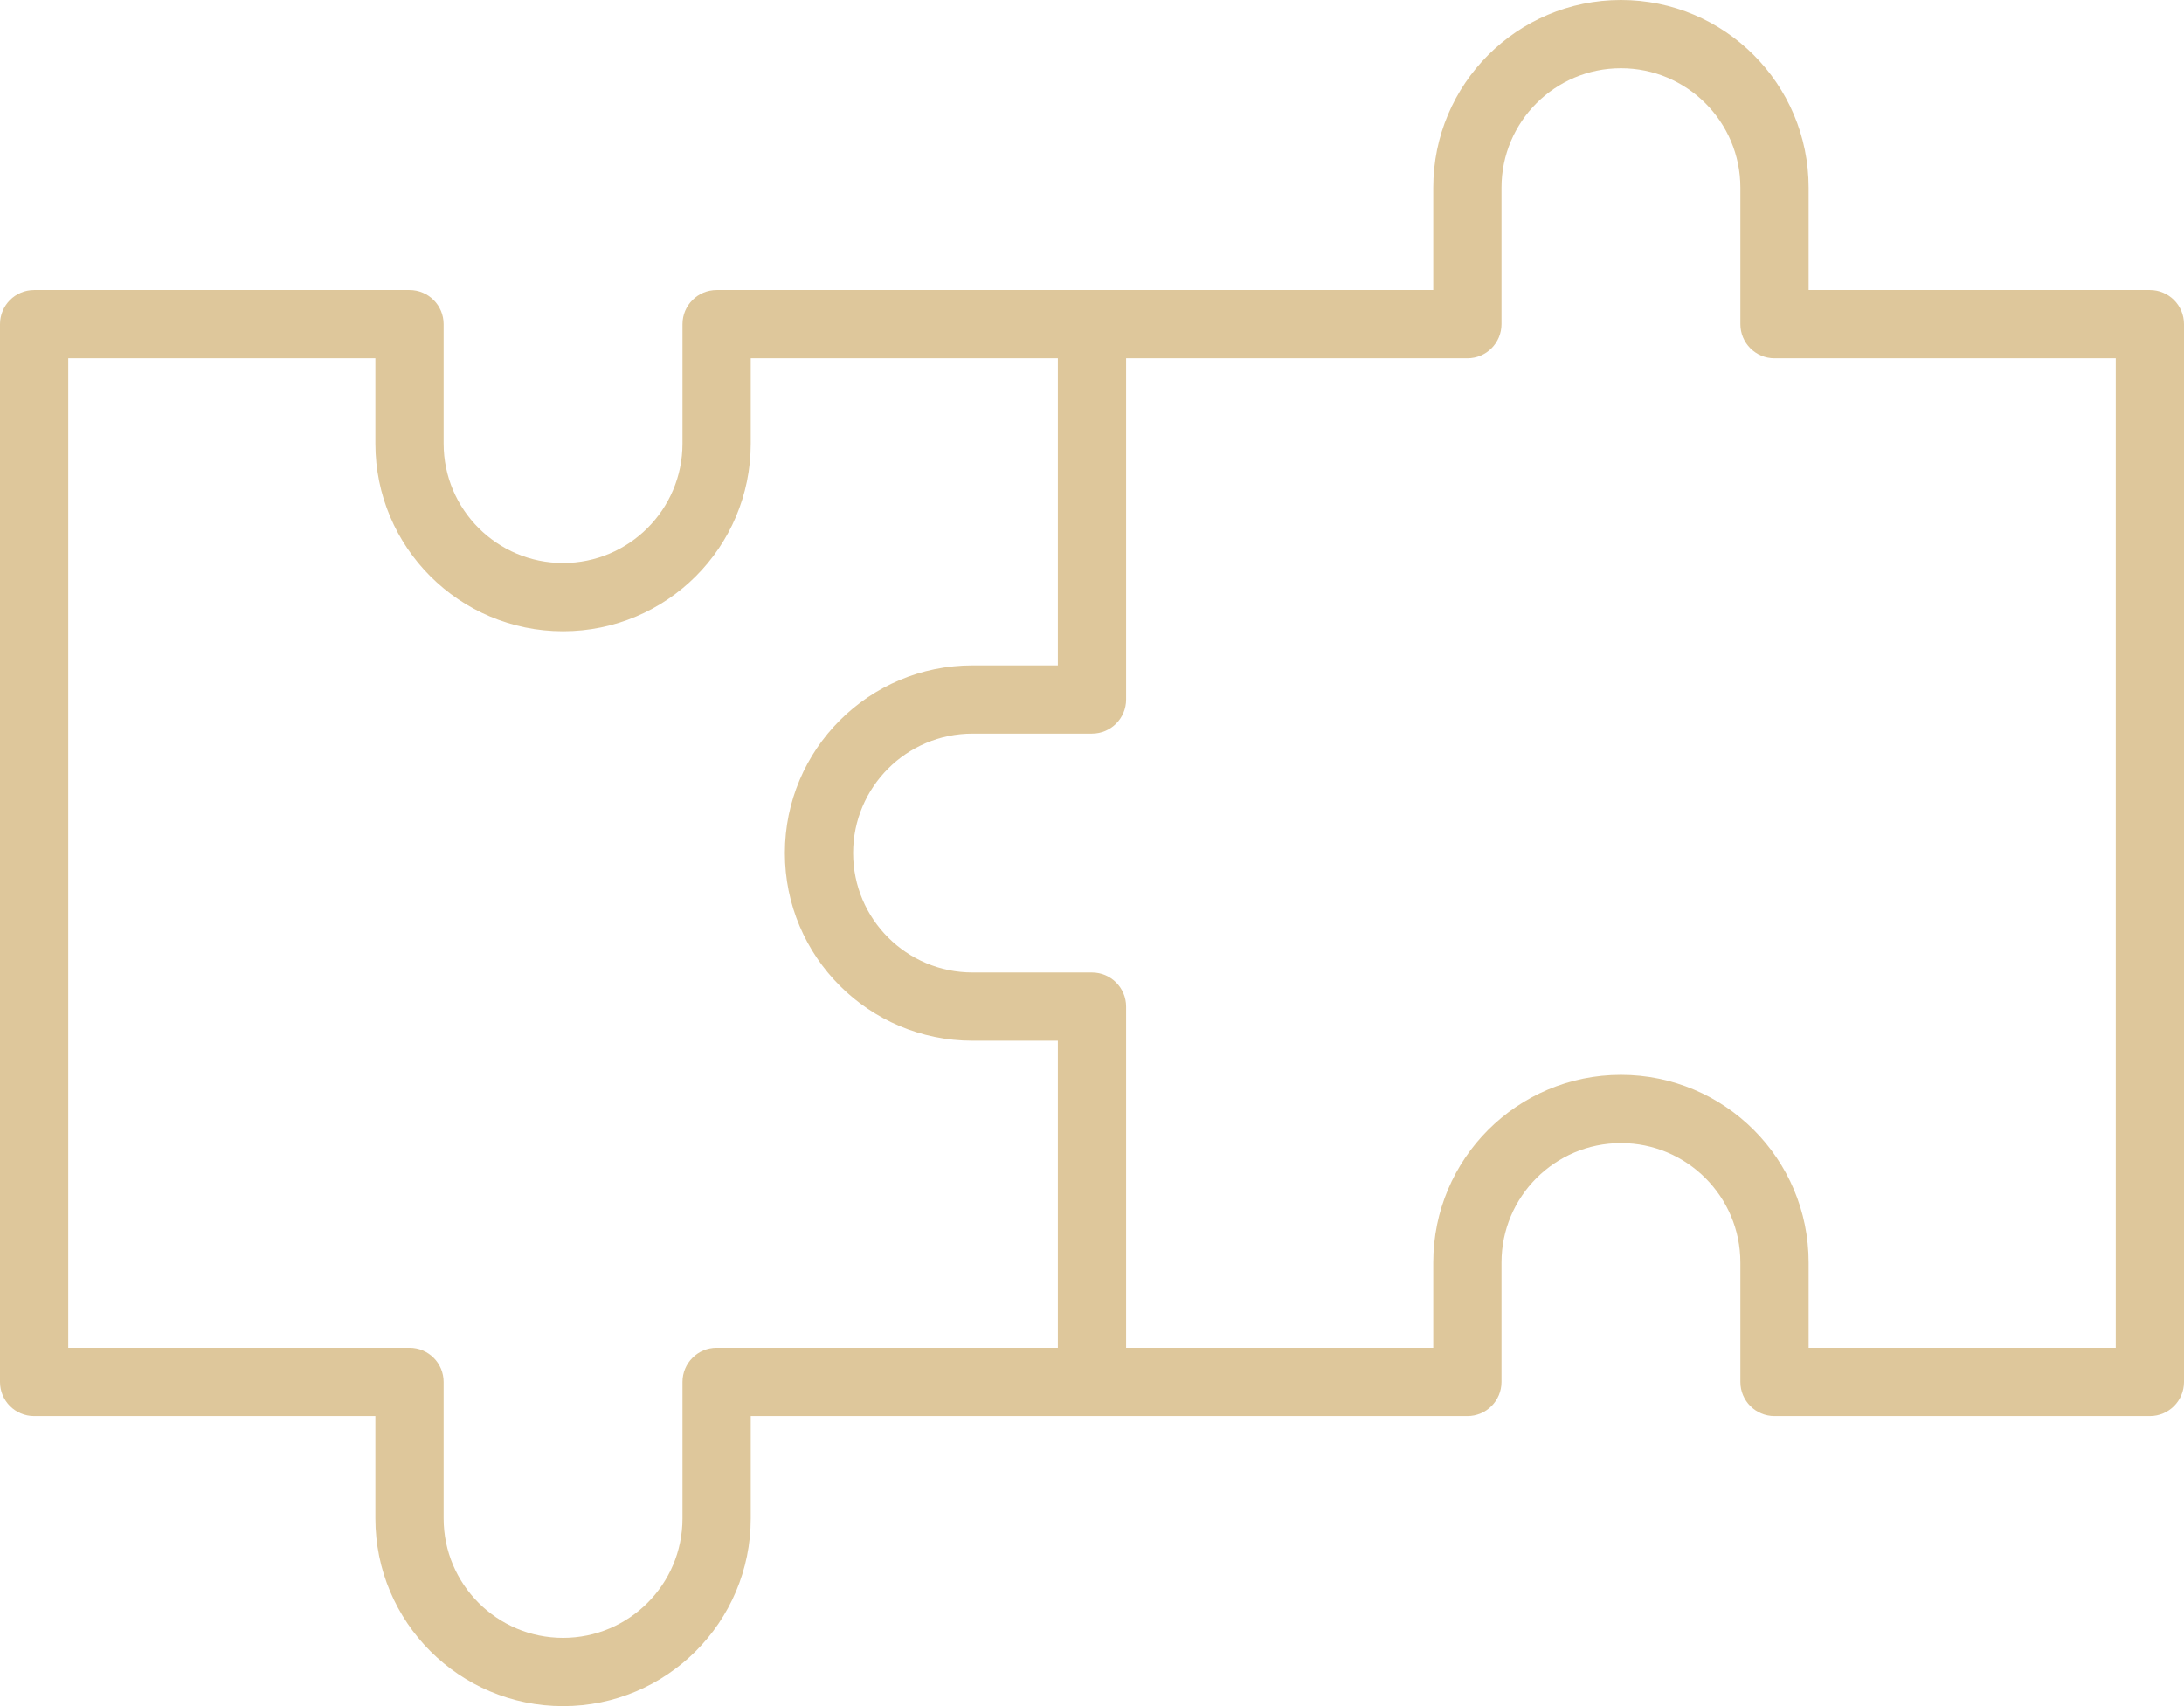 <?xml version="1.0" encoding="UTF-8"?><svg id="_лой_1" xmlns="http://www.w3.org/2000/svg" viewBox="0 0 512 400"><defs><style>.cls-1{fill:#dec79b;}</style></defs><path class="cls-1" d="M504,68h-80v-24c0-24.3-19.7-44-44-44s-44,19.7-44,44v24H168c-4.42,0-8,3.58-8,8v28c0,15.46-12.54,28-28,28s-28-12.54-28-28v-28c0-4.42-3.58-8-8-8H8c-4.42,0-8,3.58-8,8v248c0,4.42,3.58,8,8,8H88v24c0,24.3,19.7,44,44,44s44-19.7,44-44v-24h168c4.42,0,8-3.58,8-8v-28c0-15.46,12.54-28,28-28s28,12.54,28,28v28c0,4.42,3.58,8,8,8h88c4.42,0,8-3.58,8-8V76c0-4.42-3.58-8-8-8ZM168,316c-4.42,0-8,3.58-8,8v32c0,15.46-12.54,28-28,28s-28-12.54-28-28v-32c0-4.42-3.58-8-8-8H16V84H88v20c0,24.3,19.7,44,44,44s44-19.7,44-44v-20h72v72h-20c-24.3,0-44,19.7-44,44s19.7,44,44,44h20v72h-80Zm328,0h-72v-20c0-24.3-19.7-44-44-44s-44,19.7-44,44v20h-72v-80c0-4.42-3.58-8-8-8h-28c-15.46,0-28-12.54-28-28s12.54-28,28-28h28c4.42,0,8-3.58,8-8V84h80c4.42,0,8-3.58,8-8V44c0-15.46,12.54-28,28-28s28,12.54,28,28v32c0,4.42,3.58,8,8,8h80v232Z"/></svg>